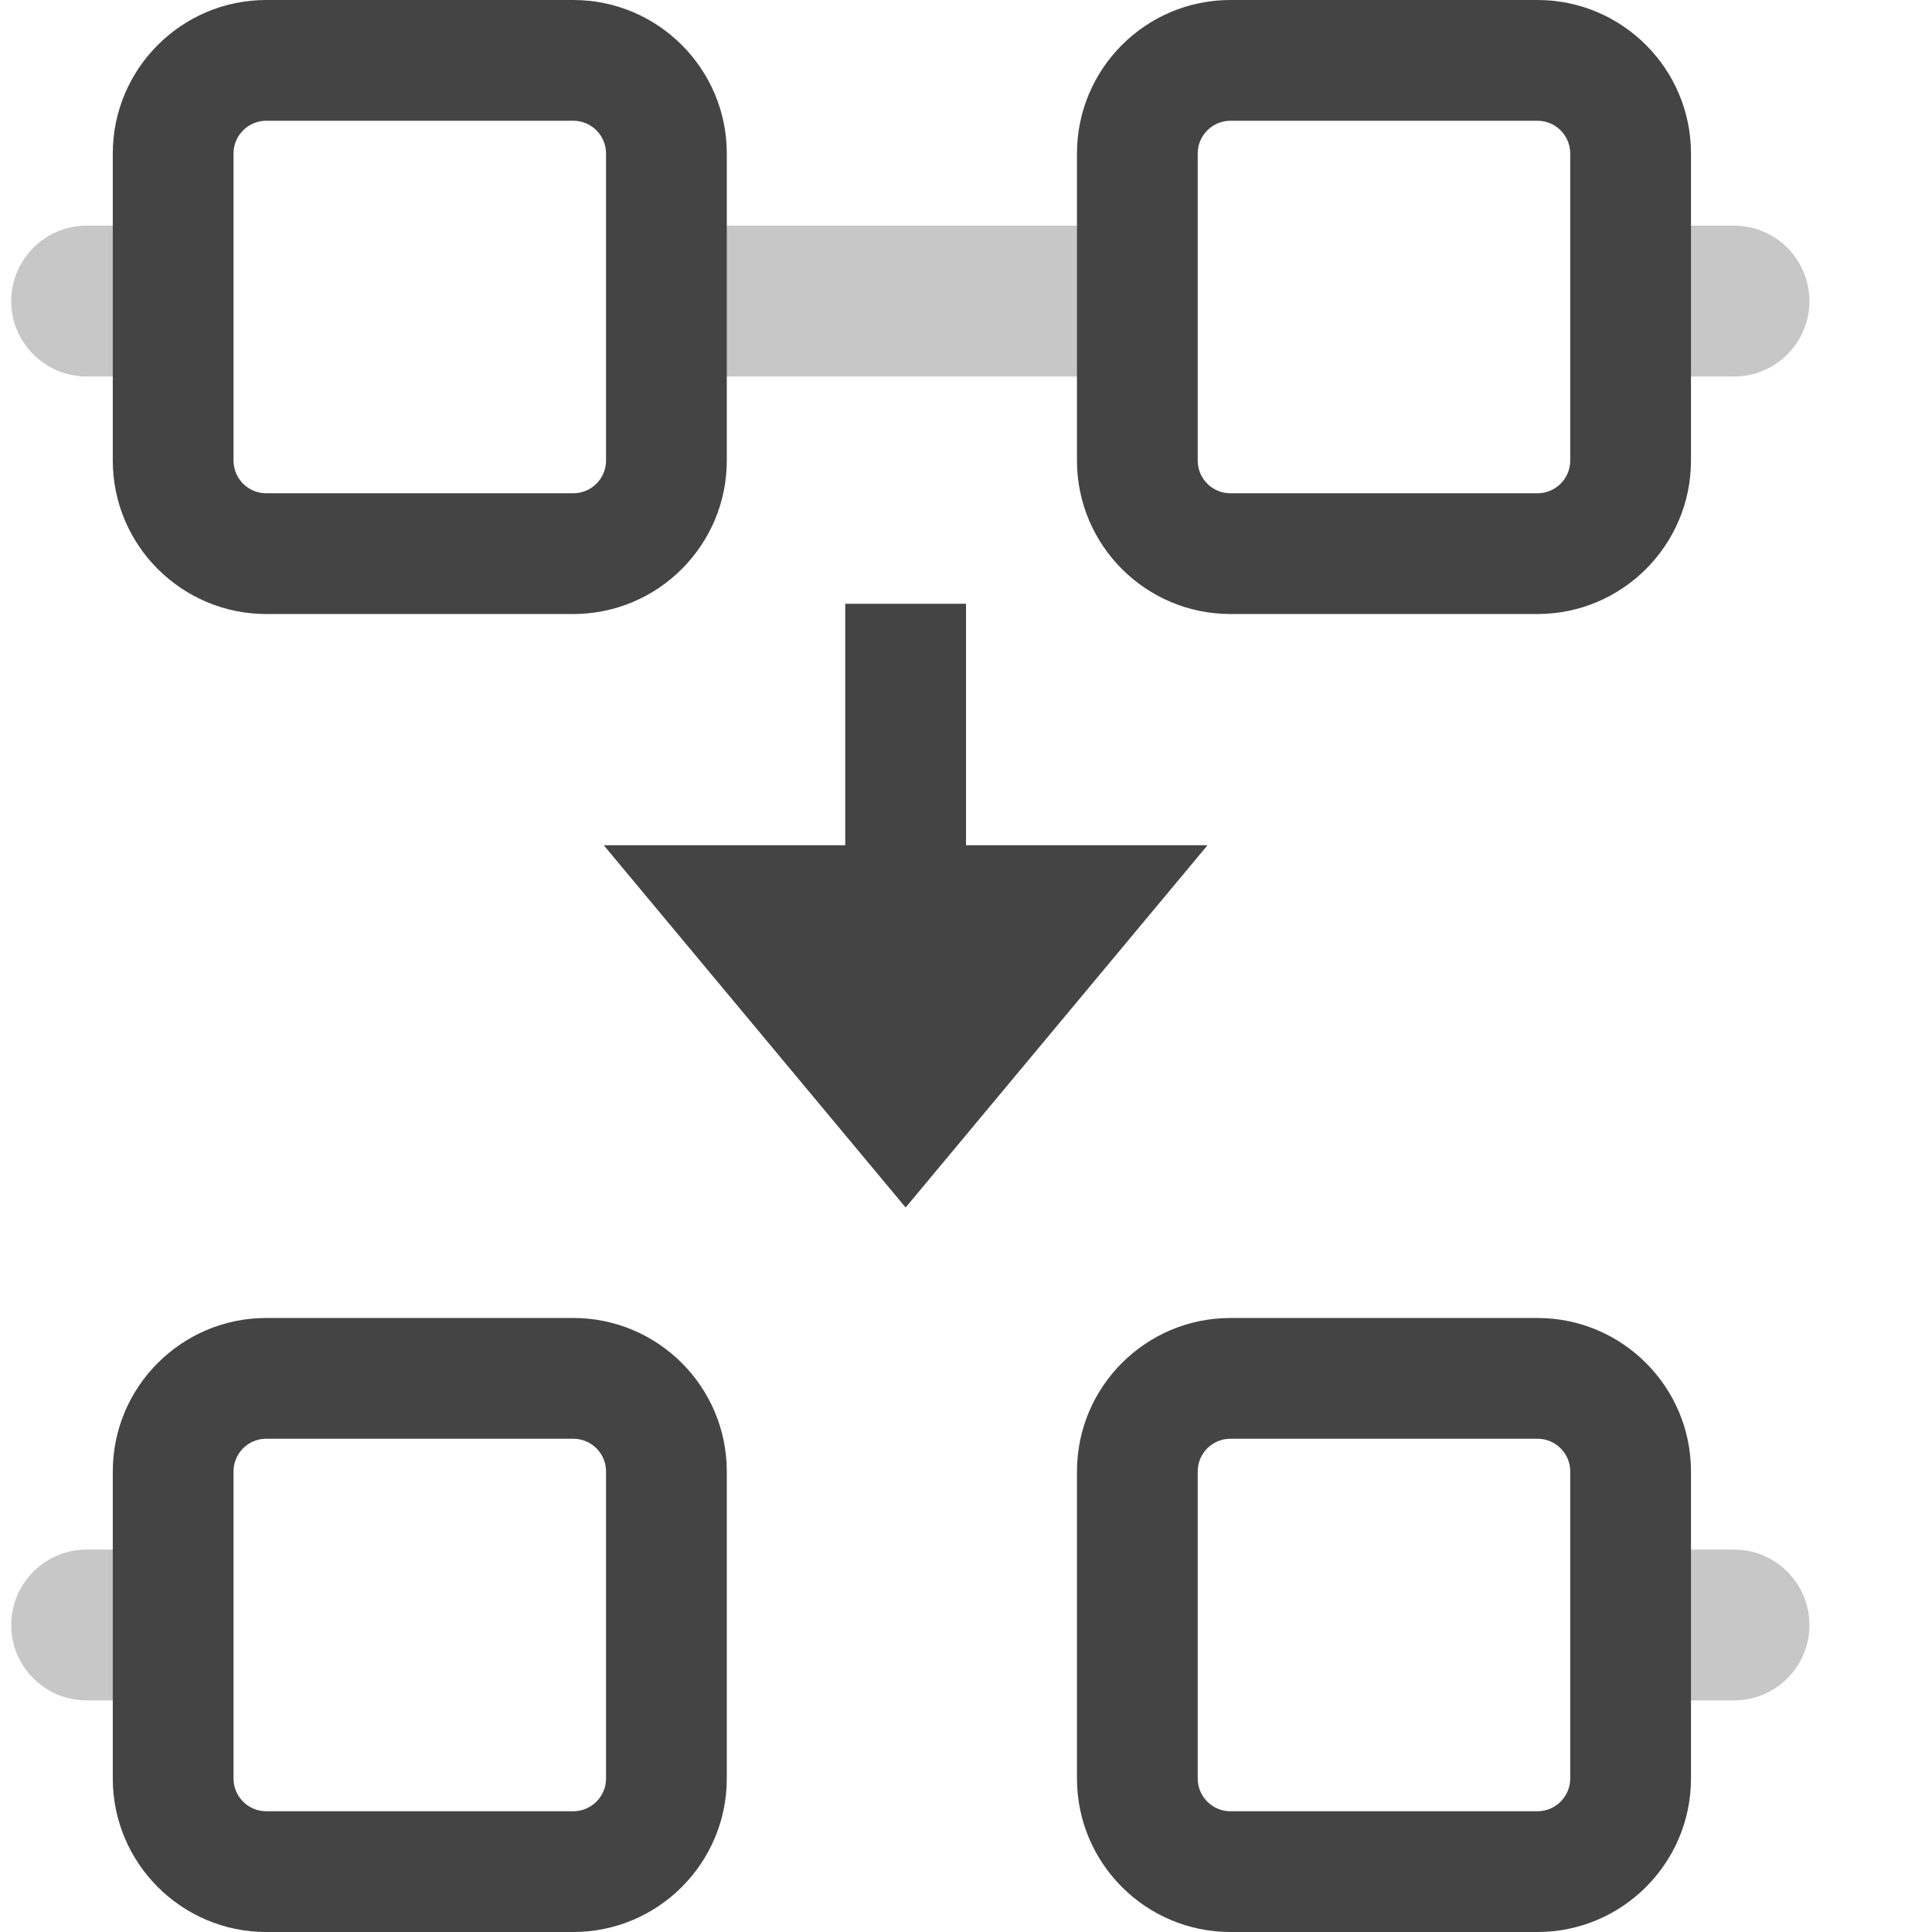 <svg xmlns="http://www.w3.org/2000/svg" style="fill-rule:evenodd;clip-rule:evenodd;stroke-linejoin:round;stroke-miterlimit:2" width="100%" height="100%" viewBox="0 0 16 16" xml:space="preserve">
 <defs>
  <style id="current-color-scheme" type="text/css">
   .ColorScheme-Text { color:#444444; } .ColorScheme-Highlight { color:#4285f4; } .ColorScheme-NeutralText { color:#ff9800; } .ColorScheme-PositiveText { color:#4caf50; } .ColorScheme-NegativeText { color:#f44336; }
  </style>
 </defs>
 <path style="fill:currentColor;" class="ColorScheme-Text" d="M7,5l0,2l-2,0l2.5,3l2.5,-3l-2,0l0,-2l-1,0Z"/>
 <path style="fill:currentColor;" class="ColorScheme-Text" d="M6.019,12.186c-0,-0.701 -0.57,-1.271 -1.271,-1.271l-2.543,-0c-0.701,-0 -1.271,0.57 -1.271,1.271l-0,2.543c-0,0.701 0.57,1.271 1.271,1.271l2.543,0c0.701,0 1.271,-0.57 1.271,-1.271l-0,-2.543Zm7.985,0c-0,-0.701 -0.57,-1.271 -1.271,-1.271l-2.543,-0c-0.702,-0 -1.271,0.57 -1.271,1.271l-0,2.543c-0,0.701 0.569,1.271 1.271,1.271l2.543,0c0.701,0 1.271,-0.57 1.271,-1.271l-0,-2.543Zm-8.985,0l-0,2.543c-0,0.149 -0.122,0.271 -0.271,0.271l-2.543,0c-0.15,0 -0.271,-0.122 -0.271,-0.271l-0,-2.543c-0,-0.15 0.121,-0.271 0.271,-0.271c0,-0 2.543,-0 2.543,-0c0.149,-0 0.271,0.121 0.271,0.271Zm7.985,0l-0,2.543c-0,0.149 -0.122,0.271 -0.271,0.271l-2.543,0c-0.15,0 -0.271,-0.122 -0.271,-0.271l-0,-2.543c-0,-0.15 0.121,-0.271 0.271,-0.271c-0,-0 2.543,-0 2.543,-0c0.149,-0 0.271,0.121 0.271,0.271Zm-6.985,-10.915c-0,-0.701 -0.57,-1.271 -1.271,-1.271l-2.543,0c-0.701,0 -1.271,0.57 -1.271,1.271l-0,2.543c-0,0.701 0.57,1.271 1.271,1.271l2.543,0c0.701,0 1.271,-0.57 1.271,-1.271l-0,-2.543Zm7.985,0c-0,-0.701 -0.57,-1.271 -1.271,-1.271l-2.543,0c-0.702,0 -1.271,0.57 -1.271,1.271l-0,2.543c-0,0.701 0.569,1.271 1.271,1.271l2.543,0c0.701,0 1.271,-0.57 1.271,-1.271l-0,-2.543Zm-8.985,0l-0,2.543c-0,0.15 -0.122,0.271 -0.271,0.271l-2.543,0c-0.15,0 -0.271,-0.121 -0.271,-0.271l-0,-2.543c-0,-0.149 0.121,-0.271 0.271,-0.271c0,0 2.543,0 2.543,0c0.149,0 0.271,0.122 0.271,0.271Zm7.985,0l-0,2.543c-0,0.15 -0.122,0.271 -0.271,0.271l-2.543,0c-0.15,0 -0.271,-0.121 -0.271,-0.271l-0,-2.543c-0,-0.149 0.121,-0.271 0.271,-0.271c-0,0 2.543,0 2.543,0c0.149,0 0.271,0.122 0.271,0.271Z"/>
 <path style="fill:currentColor;fill-opacity:0.3" class="ColorScheme-Text" d="M1.356,12.833l0,1.249l-0.639,-0c-0.344,-0 -0.624,-0.28 -0.624,-0.624c0,-0.345 0.28,-0.625 0.624,-0.625l0.639,0Zm12.197,0l0.808,0c0.345,0 0.624,0.28 0.624,0.625c-0,0.344 -0.279,0.624 -0.624,0.624l-0.808,-0l0,-1.249Zm-12.197,-10.964l0,1.249l-0.639,-0c-0.344,-0 -0.624,-0.28 -0.624,-0.624c0,-0.345 0.28,-0.625 0.624,-0.625l0.639,0Zm8.013,1.249l-3.829,-0l0,-1.249l3.829,0l0,1.249Zm4.184,-1.249l0.808,0c0.345,0 0.624,0.28 0.624,0.625c-0,0.344 -0.279,0.624 -0.624,0.624l-0.808,-0l0,-1.249Z"/>
</svg>
